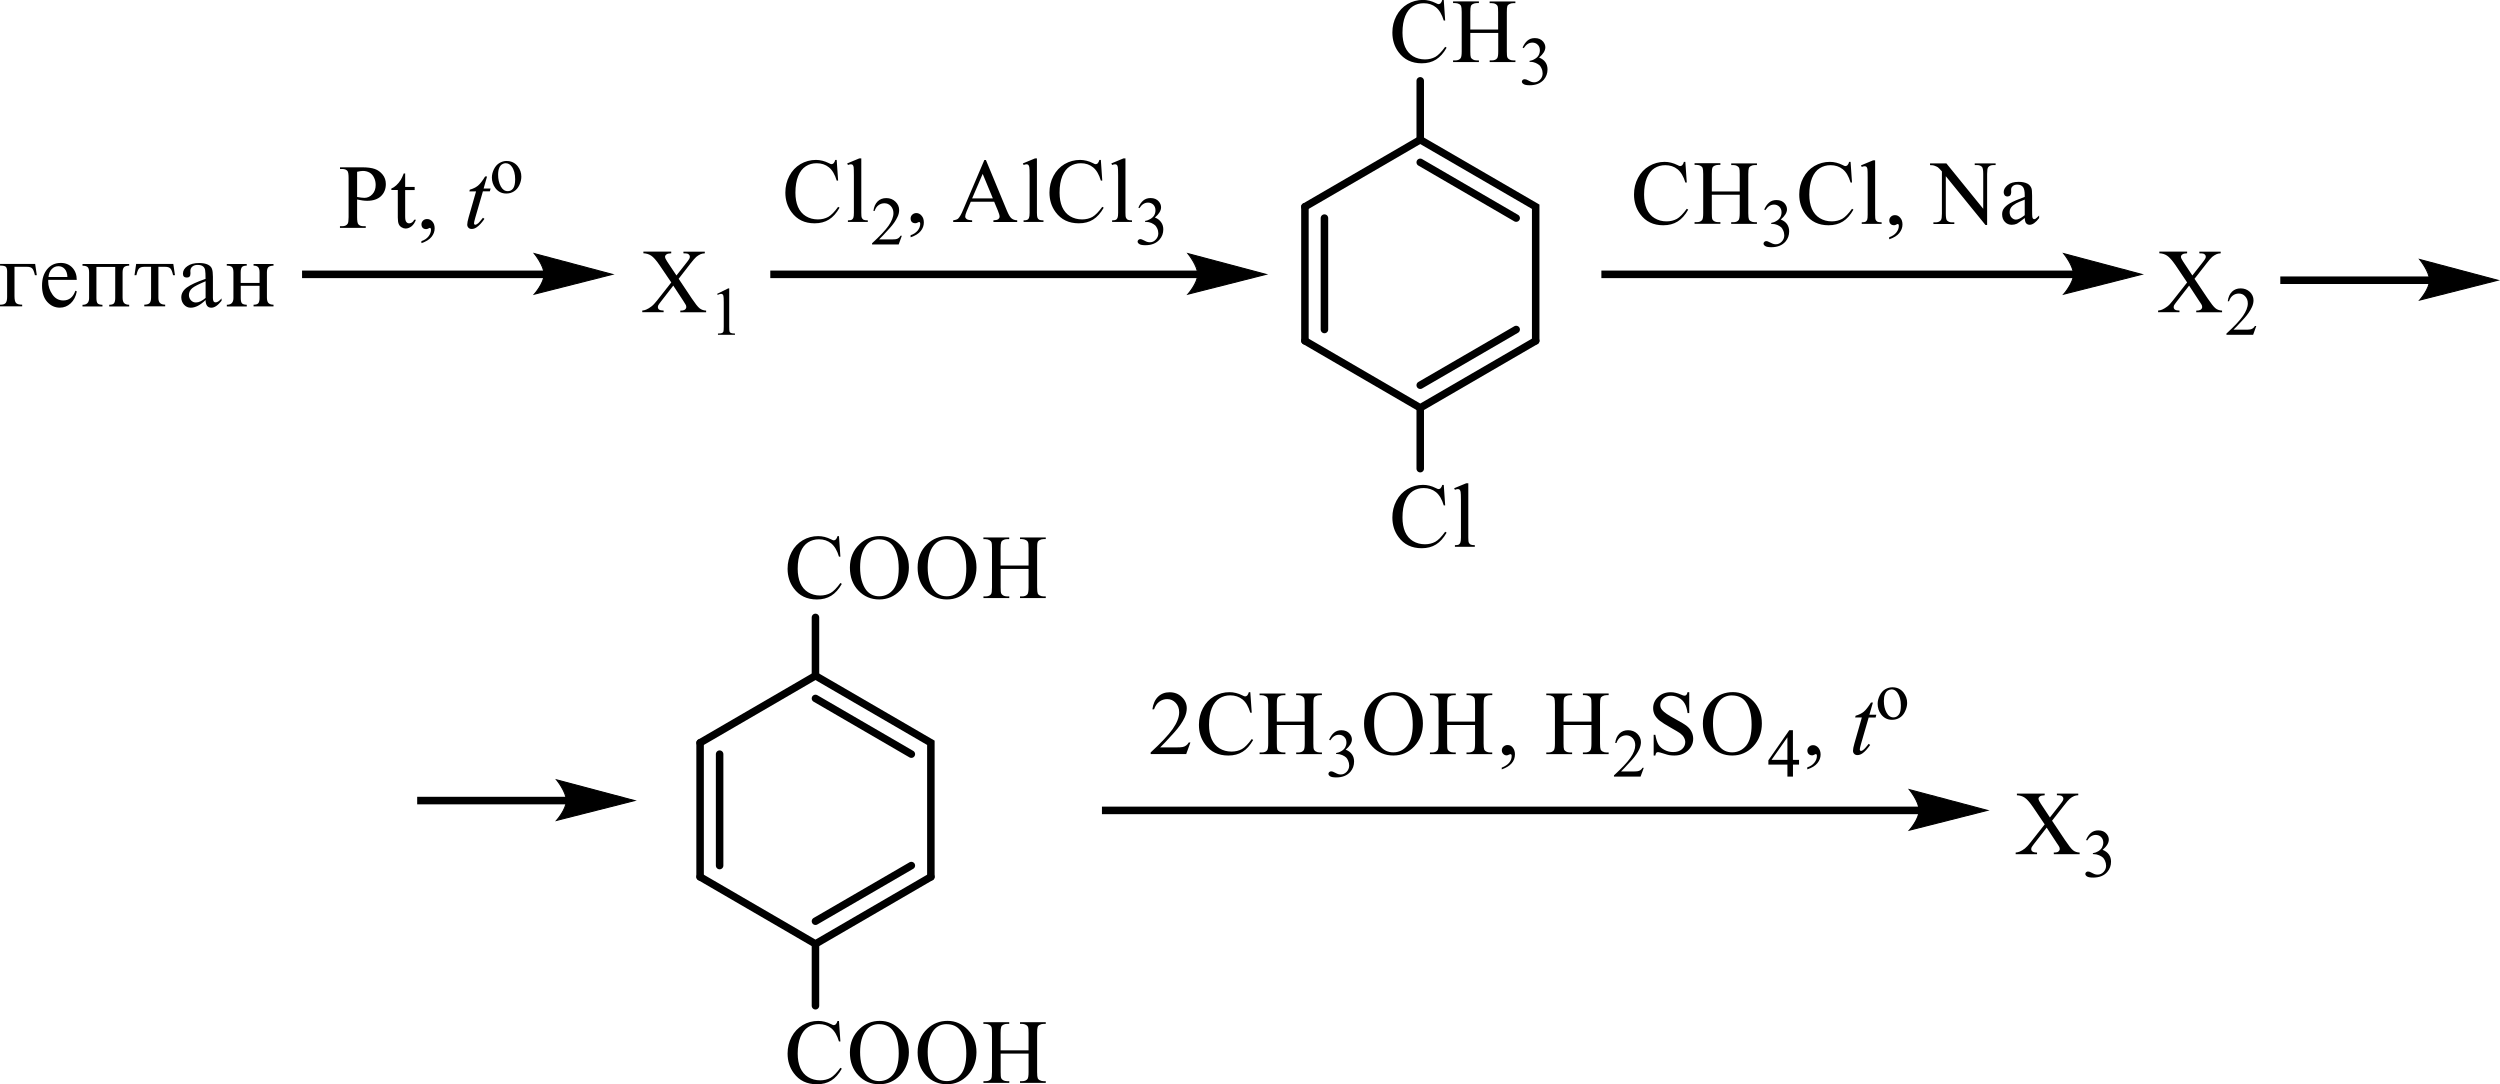 <?xml version="1.0" encoding="UTF-8"?> <svg xmlns="http://www.w3.org/2000/svg" id="_Слой_1" data-name="Слой 1" width="526.39" height="228.29" viewBox="0 0 526.39 228.29"><defs><style> .cls-1 { stroke-width: 1.58px; } .cls-1, .cls-2 { fill: none; stroke: #000; stroke-linecap: round; stroke-miterlimit: 10; } .cls-2 { stroke-width: .23px; } .cls-3 { fill-rule: evenodd; } </style></defs><path class="cls-3" d="M88.73,51.18v-.41c.64-.21,1.14-.55,1.49-.99.35-.45.53-.93.53-1.42,0-.12-.03-.21-.08-.3-.04-.07-.09-.08-.13-.08-.07,0-.22.05-.45.18-.11.05-.23.08-.35.08-.31,0-.55-.08-.73-.26-.18-.18-.27-.43-.27-.76,0-.3.12-.56.35-.79.23-.22.52-.31.85-.31.41,0,.78.17,1.1.53.32.36.48.84.48,1.44,0,.64-.22,1.24-.67,1.8-.45.55-1.15.99-2.12,1.31ZM85.31,36.53v2.83h2v.66h-2v5.59c0,.56.08.93.24,1.12.16.2.36.3.61.3.21,0,.41-.07.6-.2.19-.13.34-.31.45-.56h.36c-.22.61-.53,1.07-.93,1.39-.4.3-.81.46-1.23.46-.29,0-.57-.08-.84-.25-.27-.15-.48-.38-.61-.68-.13-.3-.2-.76-.2-1.39v-5.79h-1.36v-.31c.34-.13.69-.36,1.05-.69.36-.33.68-.73.96-1.17.14-.23.34-.68.6-1.31h.29ZM75.19,41.48c.33.05.62.1.88.13.26.03.47.05.65.05.65,0,1.21-.25,1.68-.76.47-.5.7-1.16.7-1.95,0-.56-.11-1.08-.34-1.54-.22-.48-.54-.83-.95-1.07-.41-.23-.88-.35-1.4-.35-.32,0-.73.07-1.22.18v5.31ZM75.19,42.01v3.72c0,.79.09,1.29.26,1.49.24.28.59.41,1.07.41h.49v.35h-5.43v-.35h.48c.54,0,.92-.17,1.15-.53.12-.18.19-.64.19-1.37v-8.25c0-.79-.08-1.29-.25-1.49-.24-.28-.6-.41-1.08-.41h-.48v-.35h4.65c1.13,0,2.03.12,2.68.35.65.23,1.2.63,1.65,1.19.45.56.67,1.22.67,1.98,0,1.04-.34,1.89-1.02,2.55-.68.64-1.65.98-2.89.98-.31,0-.64-.02-.99-.07-.36-.05-.74-.12-1.14-.2Z"></path><path class="cls-3" d="M102.56,37.13l-.73,2.56h1.47l-.16.6h-1.46l-1.61,5.56c-.17.6-.26.98-.26,1.16,0,.1.02.18.08.23.05.07.11.08.18.08.15,0,.36-.1.62-.31.15-.13.48-.51,1-1.16l.31.23c-.57.84-1.11,1.42-1.63,1.77-.35.25-.7.36-1.06.36-.27,0-.5-.08-.67-.26-.17-.17-.26-.4-.26-.66,0-.33.1-.86.3-1.55l1.56-5.44h-1.41l.09-.36c.69-.2,1.26-.48,1.71-.84.46-.38.96-1.03,1.52-1.95h.41Z"></path><path class="cls-3" d="M106.47,34.36c-.25,0-.5.08-.75.23-.25.15-.45.4-.61.78-.15.36-.23.84-.23,1.42,0,.94.19,1.75.56,2.45.37.68.86,1.01,1.47,1.01.45,0,.83-.18,1.12-.56.29-.38.44-1.03.44-1.93,0-1.14-.24-2.05-.74-2.71-.33-.45-.75-.68-1.27-.68ZM106.68,33.9c.97,0,1.75.38,2.34,1.12.5.63.75,1.36.75,2.18,0,.58-.14,1.16-.41,1.75-.28.6-.66,1.04-1.14,1.34-.48.31-1.02.46-1.62.46-.97,0-1.74-.4-2.31-1.17-.48-.64-.72-1.39-.72-2.2,0-.6.15-1.17.44-1.77.29-.58.68-1.01,1.15-1.29.48-.28.98-.43,1.51-.43Z"></path><rect x="63.6" y="56.97" width="51.17" height="1.59"></rect><polygon class="cls-3" points="128.95 57.77 128.24 57.95 126.38 58.41 123.75 59.09 117.72 60.61 115.09 61.29 113.22 61.75 112.52 61.93 112.61 61.83 112.84 61.54 113.17 61.09 113.54 60.53 113.92 59.88 114.25 59.19 114.48 58.48 114.57 57.77 114.48 57.04 114.25 56.28 113.92 55.55 113.54 54.87 113.17 54.28 112.84 53.81 112.52 53.4 113.22 53.58 115.09 54.08 117.72 54.79 123.75 56.39 126.38 57.09 128.24 57.58 128.95 57.77"></polygon><path class="cls-2" d="M128.95,57.77l-16.43,4.17s2.05-2.35,2.05-4.17-2.05-4.37-2.05-4.37l16.43,4.37Z"></path><path class="cls-3" d="M142.89,58.69l2.72,4.08c.75,1.12,1.31,1.84,1.68,2.13.36.3.83.46,1.39.5v.35h-5.44v-.35c.36,0,.63-.03.81-.12.13-.05.24-.13.32-.25.08-.12.13-.23.13-.36s-.03-.28-.08-.43c-.04-.1-.22-.38-.51-.83l-2.15-3.27-2.65,3.42c-.28.36-.45.61-.51.73-.06.13-.08.25-.08.38,0,.21.08.38.25.51.17.13.49.2.96.21v.35h-4.5v-.35c.32-.03.59-.1.82-.2.39-.17.75-.38,1.1-.66.35-.26.75-.69,1.2-1.26l2.99-3.8-2.5-3.69c-.68-.99-1.26-1.64-1.73-1.95-.47-.31-1.02-.48-1.64-.5v-.35h5.86v.35c-.5.02-.84.1-1.02.25-.18.13-.28.3-.28.48,0,.23.15.56.45,1.01l1.95,2.93,2.25-2.86c.26-.35.42-.58.48-.71.06-.12.09-.25.09-.38s-.04-.25-.11-.35c-.09-.13-.21-.22-.35-.28-.14-.05-.44-.08-.89-.08v-.35h4.5v.35c-.35.02-.65.07-.87.17-.34.15-.65.35-.93.58-.28.25-.68.71-1.19,1.36l-2.51,3.24Z"></path><path class="cls-3" d="M151,61.87l2.31-1.14h.23v8.08c0,.54.02.87.07,1,.04.13.14.23.28.3.14.07.43.11.86.12v.26h-3.58v-.26c.45,0,.74-.05.87-.12.13-.07.22-.16.27-.27.05-.12.08-.46.08-1.03v-5.17c0-.69-.02-1.14-.07-1.34-.03-.15-.09-.25-.18-.33-.09-.07-.19-.1-.31-.1-.17,0-.41.07-.72.22l-.11-.22Z"></path><line class="cls-1" x1="274.76" y1="43.53" x2="274.76" y2="71.76"></line><line class="cls-1" x1="278.87" y1="45.92" x2="278.87" y2="69.38"></line><polyline class="cls-1" points="274.76 71.76 299.04 85.88 323.35 71.76"></polyline><line class="cls-1" x1="299.04" y1="81.11" x2="319.24" y2="69.38"></line><polyline class="cls-1" points="323.35 71.76 323.35 43.53 299.04 29.42"></polyline><line class="cls-1" x1="319.24" y1="45.92" x2="299.04" y2="34.18"></line><line class="cls-1" x1="299.04" y1="29.42" x2="274.76" y2="43.53"></line><rect x="162.19" y="56.97" width="90.21" height="1.59"></rect><polygon class="cls-3" points="266.57 57.77 265.87 57.95 264.01 58.41 261.38 59.09 255.35 60.61 252.72 61.29 250.85 61.75 250.14 61.93 250.24 61.83 250.47 61.54 250.8 61.09 251.18 60.53 251.56 59.88 251.89 59.19 252.12 58.48 252.2 57.77 252.12 57.04 251.89 56.28 251.56 55.55 251.18 54.87 250.8 54.28 250.47 53.81 250.14 53.4 250.85 53.58 252.72 54.08 255.35 54.79 261.38 56.39 264.01 57.09 265.87 57.58 266.57 57.77"></polygon><path class="cls-2" d="M266.57,57.77l-16.43,4.17s2.05-2.35,2.05-4.17-2.05-4.37-2.05-4.37l16.43,4.37Z"></path><path class="cls-3" d="M181.35,33.36v11.44c0,.53.03.89.11,1.06.08.18.2.31.36.41.16.08.46.13.9.13v.33h-4.19v-.33c.39,0,.66-.05.81-.13.13-.08.25-.21.33-.4s.12-.55.12-1.07v-7.84c0-.98-.02-1.57-.05-1.79-.05-.23-.12-.38-.21-.46-.1-.08-.23-.12-.38-.12-.16,0-.36.05-.61.15l-.16-.33,2.55-1.06h.43ZM176.17,33.69l.3,4.33h-.3c-.38-1.29-.94-2.23-1.64-2.79-.72-.58-1.58-.86-2.58-.86-.85,0-1.61.21-2.28.64-.69.43-1.22,1.12-1.61,2.05-.38.94-.58,2.12-.58,3.52,0,1.14.18,2.15.54,2.99.38.84.92,1.5,1.66,1.95.74.45,1.58.68,2.53.68.82,0,1.54-.18,2.19-.53.62-.36,1.31-1.06,2.07-2.12l.3.18c-.64,1.14-1.38,1.97-2.23,2.5-.84.53-1.86.79-3.02.79-2.09,0-3.71-.78-4.86-2.35-.87-1.17-1.3-2.55-1.3-4.12,0-1.27.28-2.45.85-3.52.56-1.06,1.35-1.89,2.33-2.48,1-.58,2.09-.88,3.27-.88.9,0,1.81.23,2.71.68.25.15.44.21.56.21.16,0,.31-.07.43-.18.16-.17.28-.41.35-.71h.33Z"></path><path class="cls-3" d="M189.89,49.63l-.67,1.85h-5.6v-.26c1.66-1.52,2.81-2.75,3.48-3.7.67-.98,1.02-1.85,1.02-2.65,0-.6-.2-1.09-.56-1.49-.38-.4-.81-.58-1.33-.58-.46,0-.89.13-1.25.4-.38.28-.66.69-.82,1.22h-.26c.12-.88.41-1.54.9-2.02.48-.46,1.08-.69,1.81-.69.77,0,1.41.25,1.92.74.53.51.79,1.09.79,1.77,0,.48-.11.98-.35,1.46-.35.76-.9,1.57-1.68,2.41-1.17,1.29-1.89,2.05-2.19,2.32h2.48c.51,0,.85-.02,1.07-.05.2-.03.38-.12.54-.23.16-.12.31-.28.43-.5h.26Z"></path><path class="cls-3" d="M191.73,49.94v-.41c.64-.21,1.13-.55,1.5-.99.35-.45.53-.93.53-1.42,0-.12-.03-.21-.08-.3-.05-.07-.1-.08-.13-.08-.07,0-.23.05-.46.18-.1.05-.23.08-.35.08-.31,0-.56-.08-.74-.26s-.26-.43-.26-.76c0-.3.11-.56.35-.79.23-.21.53-.33.85-.33.41,0,.79.18,1.1.55.33.36.48.84.48,1.44,0,.64-.21,1.24-.66,1.8-.44.55-1.15.99-2.12,1.31Z"></path><path class="cls-3" d="M236.97,33.36v11.44c0,.53.03.89.12,1.06.08.18.2.31.36.41.16.08.46.13.9.13v.33h-4.19v-.33c.39,0,.66-.05.81-.13.13-.08.25-.21.33-.4.08-.18.13-.55.13-1.07v-7.84c0-.98-.03-1.57-.07-1.79-.05-.23-.11-.38-.21-.46-.1-.08-.23-.12-.38-.12s-.36.05-.61.15l-.16-.33,2.55-1.06h.43ZM231.79,33.69l.3,4.33h-.3c-.38-1.29-.94-2.23-1.64-2.79-.72-.58-1.58-.86-2.58-.86-.84,0-1.61.22-2.28.64-.67.43-1.22,1.12-1.61,2.05-.38.94-.58,2.12-.58,3.52,0,1.14.18,2.15.54,2.99.38.84.92,1.5,1.66,1.95.74.45,1.59.68,2.53.68.82,0,1.56-.18,2.19-.53.62-.36,1.31-1.06,2.07-2.12l.3.18c-.64,1.14-1.38,1.97-2.23,2.5-.84.53-1.84.79-3.01.79-2.1,0-3.73-.78-4.88-2.35-.87-1.17-1.3-2.55-1.3-4.12,0-1.27.28-2.45.85-3.52.56-1.06,1.35-1.89,2.33-2.48,1-.58,2.09-.88,3.27-.88.9,0,1.81.23,2.71.68.26.15.44.22.56.22.16,0,.31-.07.44-.18.15-.17.26-.41.35-.71h.31ZM218.33,33.36v11.44c0,.53.05.89.12,1.06.08.18.2.31.36.41.16.08.48.13.9.13v.33h-4.19v-.33c.39,0,.66-.05.81-.13s.26-.21.33-.4c.08-.18.13-.55.13-1.07v-7.84c0-.98-.02-1.57-.07-1.79-.05-.23-.12-.38-.21-.46-.1-.08-.21-.12-.36-.12-.16,0-.38.05-.62.15l-.16-.33,2.56-1.06h.41ZM209.05,41.77l-2.14-5.16-2.22,5.16h4.35ZM209.31,42.47h-4.9l-.87,2.02c-.21.5-.31.86-.31,1.11,0,.2.1.36.28.51.18.15.58.25,1.18.28v.35h-3.99v-.35c.54-.08.89-.21,1.04-.36.31-.3.67-.91,1.05-1.84l4.47-10.5h.33l4.4,10.62c.36.86.67,1.41.97,1.65.3.26.69.4,1.22.43v.35h-5.01v-.35c.51-.02.85-.1,1.04-.25.16-.15.26-.31.26-.53,0-.28-.13-.71-.38-1.31l-.77-1.84Z"></path><path class="cls-3" d="M239.69,43.72c.26-.64.61-1.14,1.02-1.49.41-.35.94-.53,1.54-.53.77,0,1.35.25,1.76.74.31.38.46.78.46,1.21,0,.69-.43,1.41-1.3,2.15.58.23,1.02.56,1.31.99.31.43.46.93.46,1.5,0,.83-.26,1.55-.79,2.15-.69.79-1.68,1.19-2.97,1.19-.64,0-1.07-.08-1.3-.25-.23-.15-.35-.33-.35-.51,0-.13.05-.25.16-.35.1-.12.25-.17.39-.17.12,0,.23.02.36.07.07.02.25.1.54.25.28.15.46.23.58.26.16.05.36.08.56.08.48,0,.89-.18,1.23-.56.36-.36.54-.81.54-1.32,0-.36-.08-.73-.25-1.07-.13-.26-.26-.46-.41-.61-.2-.18-.48-.35-.82-.51-.35-.15-.71-.21-1.07-.21h-.23v-.22c.38-.05.74-.18,1.12-.41.36-.22.64-.48.81-.79.16-.31.25-.64.25-1.03,0-.48-.15-.88-.44-1.17-.31-.3-.67-.45-1.13-.45-.72,0-1.33.4-1.81,1.17l-.23-.12Z"></path><path class="cls-3" d="M462.06,58.69l2.73,4.08c.76,1.12,1.31,1.84,1.68,2.13.36.3.82.46,1.4.5v.35h-5.44v-.35c.36,0,.62-.03.79-.12.13-.05.25-.13.33-.25.08-.12.13-.23.13-.36s-.03-.28-.08-.43c-.05-.1-.21-.38-.53-.83l-2.14-3.27-2.66,3.42c-.28.36-.44.61-.51.73-.05.13-.08.25-.08.38,0,.21.08.38.25.51.18.13.49.2.97.21v.35h-4.5v-.35c.33-.03.59-.1.84-.2.38-.17.74-.38,1.1-.66.35-.26.74-.69,1.18-1.26l2.99-3.8-2.48-3.69c-.69-.99-1.27-1.64-1.74-1.95-.46-.31-1.02-.48-1.63-.5v-.35h5.85v.35c-.49.02-.84.1-1.02.25-.18.13-.28.3-.28.48,0,.23.16.56.46,1.01l1.94,2.93,2.25-2.86c.26-.35.43-.58.48-.71.07-.12.1-.25.1-.38s-.03-.25-.11-.35c-.1-.13-.21-.22-.36-.28-.13-.05-.43-.08-.89-.08v-.35h4.5v.35c-.36.02-.64.07-.87.17-.33.15-.64.35-.92.58-.28.25-.67.71-1.18,1.36l-2.53,3.24Z"></path><path class="cls-3" d="M475.07,68.65l-.66,1.84h-5.62v-.26c1.66-1.51,2.81-2.75,3.48-3.7.67-.98,1.02-1.85,1.02-2.65,0-.6-.18-1.09-.56-1.49-.36-.4-.81-.58-1.33-.58-.46,0-.87.13-1.25.4-.38.28-.64.69-.82,1.22h-.26c.11-.88.41-1.54.9-2.02.48-.46,1.08-.69,1.81-.69.77,0,1.41.25,1.94.74.51.51.77,1.09.77,1.77,0,.48-.12.98-.35,1.46-.35.76-.9,1.57-1.68,2.42-1.17,1.28-1.89,2.05-2.19,2.31h2.48c.51,0,.87-.02,1.07-.06.2-.04.38-.11.54-.23.16-.11.31-.28.43-.49h.26Z"></path><rect x="480.13" y="58.21" width="31.62" height="1.59"></rect><polygon class="cls-3" points="525.93 59.01 525.22 59.19 523.36 59.65 520.74 60.33 517.71 61.09 514.71 61.85 512.08 62.53 510.2 62.99 509.5 63.17 509.6 63.07 509.83 62.78 510.53 61.77 510.91 61.12 511.24 60.43 511.47 59.72 511.47 58.28 511.24 57.52 510.91 56.79 510.15 55.52 509.83 55.05 509.6 54.76 509.5 54.64 510.2 54.82 512.08 55.32 514.71 56.03 517.71 56.82 520.74 57.63 523.36 58.33 525.22 58.82 525.93 59.01"></polygon><path class="cls-2" d="M525.93,59.01l-16.43,4.17s2.05-2.35,2.05-4.17-2.05-4.37-2.05-4.37l16.43,4.37Z"></path><path class="cls-3" d="M50.69,59.57h3.96v-2.22c0-.5-.09-.86-.28-1.09-.19-.21-.51-.33-.98-.33v-.35h4.2v.35c-.52.02-.89.13-1.09.33-.2.21-.3.58-.3,1.09v5.29c0,.55.11.94.32,1.16.21.22.57.35,1.07.36v.35h-4.2v-.35c.49,0,.82-.1,1-.31.17-.21.26-.58.26-1.09v-2.58h-3.96v2.58c0,.55.09.93.26,1.11.17.18.51.28,1.01.3v.35h-4.2v-.35c.93,0,1.39-.48,1.39-1.41v-5.41c0-.6-.12-.99-.35-1.16-.23-.18-.58-.26-1.05-.26v-.35h4.2v.35c-.49,0-.82.1-1,.3-.18.21-.27.58-.27,1.12v2.22ZM43.29,62.73v-3.51c-1.42.6-2.36,1.07-2.82,1.46-.46.4-.69.88-.69,1.44,0,.43.14.79.42,1.11.28.3.62.46,1.04.46.32,0,.66-.08,1-.25.34-.17.69-.4,1.05-.71ZM46.65,62.83v.5c-.77.98-1.48,1.46-2.15,1.46-.79,0-1.19-.53-1.22-1.62-.55.55-1.09.94-1.61,1.22-.52.26-1.02.4-1.51.4-.56,0-1.03-.21-1.41-.63-.38-.43-.58-.94-.58-1.55,0-.79.39-1.49,1.17-2.07s2.1-1.19,3.94-1.82c0-.89-.03-1.5-.09-1.84-.05-.33-.2-.6-.45-.79-.25-.21-.64-.31-1.18-.31-.42,0-.78.12-1.06.35-.28.23-.42.55-.42.94,0,.08,0,.2.02.31,0,.08,0,.17,0,.25,0,.53-.25.81-.75.81-.56,0-.83-.26-.83-.81,0-.63.31-1.16.93-1.59.62-.45,1.44-.66,2.48-.66.77,0,1.37.12,1.82.33.45.22.74.51.87.88.14.36.21.93.21,1.69v4.48c0,.61.19.91.56.91s.79-.28,1.25-.83ZM33.35,56.19v6.53c0,.5.11.84.33,1.07.22.23.59.35,1.1.36v.35h-4.4v-.35c.54,0,.91-.12,1.12-.33.21-.23.31-.63.31-1.21v-6.43h-1.43c-.5,0-.86.12-1.08.33-.22.21-.41.69-.58,1.44h-.4l.35-2.38h7.82l.35,2.38h-.4c-.16-.73-.35-1.21-.57-1.42-.21-.23-.58-.35-1.09-.35h-1.43ZM17.37,55.58h9.83v.35c-.52.02-.89.13-1.09.33-.2.21-.3.58-.3,1.11v5.28c0,.55.11.94.32,1.16.21.22.57.35,1.07.36v.35h-4.2v-.35c.49,0,.82-.1,1-.31.17-.21.26-.58.26-1.09v-6.57h-3.96v6.57c0,.55.09.93.26,1.11.17.18.51.28,1.01.3v.35h-4.2v-.35c.93,0,1.39-.48,1.39-1.41v-5.39c0-.61-.11-1.01-.34-1.17-.23-.18-.58-.26-1.05-.26v-.35ZM14.19,58.34c-.02-.73-.2-1.29-.55-1.69-.35-.4-.8-.6-1.34-.6s-1.02.2-1.41.61c-.39.41-.62.98-.68,1.67h3.98ZM16.17,61.37c-.21,1.06-.64,1.9-1.29,2.5-.66.61-1.42.91-2.28.91-1.03,0-1.91-.4-2.65-1.21-.73-.81-1.1-1.93-1.1-3.41s.36-2.58,1.07-3.46c.72-.89,1.68-1.34,2.88-1.34,1.02,0,1.83.35,2.44,1.01.61.66.92,1.52.92,2.56h-6.01c0,.15,0,.28,0,.36,0,.96.29,1.85.87,2.7.58.86,1.35,1.27,2.3,1.27,1.23,0,2.08-.68,2.55-2.05l.3.15ZM0,64.51v-.35c.61,0,1.01-.12,1.21-.38.19-.25.29-.66.29-1.26v-5.37c0-.43-.08-.73-.23-.93-.16-.2-.58-.3-1.26-.3v-.35h7.39l.35,2.38h-.4c-.16-.73-.35-1.19-.56-1.42-.21-.23-.58-.35-1.09-.35h-2.65v6.15c0,.76.11,1.24.33,1.47.22.23.65.35,1.29.35v.35H0Z"></path><path class="cls-3" d="M309.56,6.22h5.88v-3.65c0-.66-.03-1.09-.11-1.29-.07-.17-.2-.3-.39-.41-.26-.15-.56-.21-.85-.21h-.44v-.35h5.42v.35h-.44c-.31,0-.59.07-.85.21-.2.1-.35.25-.41.45-.07.21-.1.63-.1,1.26v8.24c0,.64.03,1.06.12,1.27.07.15.18.3.38.4.28.17.56.23.87.23h.44v.35h-5.42v-.35h.44c.53,0,.9-.15,1.13-.46.16-.2.23-.68.23-1.44v-3.89h-5.88v3.89c0,.64.03,1.06.11,1.27.07.15.2.3.39.4.26.17.56.23.85.23h.46v.35h-5.44v-.35h.46c.51,0,.9-.15,1.13-.46.15-.2.23-.68.23-1.44V2.56c0-.66-.05-1.09-.13-1.29-.07-.17-.18-.3-.38-.41-.28-.15-.56-.21-.85-.21h-.46v-.35h5.44v.35h-.46c-.3,0-.59.07-.85.21-.2.1-.33.25-.39.45-.08.21-.11.63-.11,1.26v3.65ZM303.99,0l.3,4.33h-.3c-.38-1.29-.94-2.23-1.64-2.79-.72-.58-1.58-.86-2.58-.86-.84,0-1.61.21-2.28.64-.67.43-1.22,1.11-1.61,2.05-.38.94-.58,2.12-.58,3.52,0,1.14.18,2.15.54,2.99.38.84.92,1.49,1.66,1.95.74.45,1.59.68,2.53.68.82,0,1.54-.18,2.19-.53.62-.36,1.31-1.06,2.07-2.12l.3.18c-.64,1.14-1.38,1.97-2.23,2.5-.84.53-1.86.79-3.01.79-2.1,0-3.73-.79-4.88-2.35-.87-1.17-1.3-2.55-1.3-4.13,0-1.27.28-2.43.85-3.51.56-1.06,1.35-1.89,2.33-2.48,1-.58,2.09-.88,3.27-.88.9,0,1.81.23,2.71.68.26.13.44.21.56.21.16,0,.31-.07.43-.18.16-.17.28-.41.36-.71h.31Z"></path><path class="cls-3" d="M320.58,10.04c.28-.64.62-1.14,1.04-1.49.41-.35.92-.53,1.54-.53.76,0,1.35.25,1.76.74.3.38.46.78.46,1.19,0,.71-.44,1.42-1.31,2.17.59.23,1.04.56,1.33.99.3.43.44.93.44,1.5,0,.83-.26,1.54-.77,2.15-.69.79-1.68,1.19-2.97,1.19-.64,0-1.07-.08-1.3-.25-.25-.15-.36-.33-.36-.51,0-.13.07-.25.16-.36.11-.1.25-.15.41-.15.11,0,.23.02.35.05.08.03.26.12.54.26.28.15.48.23.59.26.16.05.35.08.54.08.48,0,.9-.2,1.25-.56.36-.36.53-.81.53-1.32,0-.36-.08-.73-.25-1.08-.12-.26-.25-.46-.39-.61-.2-.18-.48-.35-.82-.51-.36-.15-.71-.23-1.08-.23h-.21v-.2c.36-.05.74-.18,1.1-.41.38-.21.64-.48.82-.79.16-.31.25-.64.25-1.03,0-.48-.15-.88-.46-1.17-.3-.3-.67-.45-1.12-.45-.72,0-1.33.4-1.82,1.17l-.23-.12Z"></path><line class="cls-1" x1="299.04" y1="29.42" x2="299.04" y2="17.02"></line><path class="cls-3" d="M309.16,101.75v11.43c0,.54.03.9.11,1.07.08.18.2.31.36.4.16.09.46.14.9.14v.34h-4.19v-.34c.39,0,.66-.04.81-.12.13-.08.25-.22.33-.41.08-.19.13-.55.13-1.08v-7.83c0-.97-.03-1.57-.07-1.79-.05-.22-.12-.38-.21-.46-.1-.08-.23-.12-.38-.12-.16,0-.36.05-.61.15l-.16-.33,2.55-1.05h.43ZM303.99,102.08l.3,4.34h-.3c-.38-1.3-.94-2.23-1.64-2.8-.72-.57-1.58-.86-2.58-.86-.84,0-1.61.21-2.28.64-.67.43-1.22,1.11-1.61,2.06-.38.94-.58,2.11-.58,3.51,0,1.15.18,2.15.54,3,.38.85.92,1.5,1.66,1.95.74.45,1.59.68,2.53.68.82,0,1.54-.18,2.19-.53.62-.35,1.31-1.06,2.07-2.11l.3.19c-.64,1.13-1.38,1.97-2.23,2.49-.84.53-1.86.79-3.01.79-2.1,0-3.73-.78-4.88-2.35-.87-1.17-1.3-2.54-1.3-4.12,0-1.27.28-2.44.85-3.51.56-1.07,1.35-1.89,2.33-2.48,1-.59,2.09-.88,3.27-.88.9,0,1.81.22,2.71.68.26.14.44.21.56.21.16,0,.31-.06.43-.18.16-.17.28-.4.36-.7h.31Z"></path><line class="cls-1" x1="299.04" y1="85.88" x2="299.04" y2="98.68"></line><rect x="337.18" y="56.97" width="99.61" height="1.59"></rect><polygon class="cls-3" points="450.97 57.77 450.26 57.95 448.4 58.41 445.78 59.09 439.75 60.61 437.1 61.29 435.24 61.75 434.54 61.93 434.64 61.83 434.87 61.54 435.19 61.09 435.95 59.88 436.28 59.19 436.51 58.48 436.59 57.77 436.51 57.04 435.95 55.55 435.19 54.28 434.87 53.81 434.54 53.4 435.24 53.58 437.1 54.08 439.75 54.79 445.78 56.39 448.4 57.09 450.26 57.58 450.97 57.77"></polygon><path class="cls-2" d="M450.97,57.77l-16.43,4.17s2.05-2.35,2.05-4.17-2.05-4.37-2.05-4.37l16.43,4.37Z"></path><path class="cls-3" d="M360.43,40.32h5.88v-3.65c0-.64-.03-1.07-.11-1.29-.07-.15-.2-.3-.39-.4-.26-.17-.56-.23-.85-.23h-.44v-.35h5.42v.35h-.46c-.3,0-.58.07-.84.21-.2.1-.35.25-.41.46-.07.2-.12.61-.12,1.24v8.24c0,.64.05,1.07.13,1.27.07.17.18.3.38.41.28.15.56.21.85.21h.46v.35h-5.42v-.35h.44c.53,0,.9-.15,1.13-.46.15-.2.23-.68.23-1.44v-3.89h-5.88v3.89c0,.64.03,1.07.11,1.27.07.17.2.3.39.41.26.15.56.21.85.21h.46v.35h-5.44v-.35h.46c.51,0,.9-.15,1.13-.46.15-.2.23-.68.23-1.44v-8.24c0-.64-.05-1.07-.13-1.29-.07-.15-.18-.3-.38-.4-.28-.17-.56-.23-.85-.23h-.46v-.35h5.44v.35h-.46c-.3,0-.59.07-.85.21-.2.1-.33.25-.39.46-.08.2-.11.61-.11,1.24v3.65ZM354.86,34.1l.3,4.33h-.3c-.38-1.29-.94-2.23-1.64-2.79-.72-.58-1.58-.86-2.58-.86-.85,0-1.61.21-2.28.64-.69.43-1.22,1.12-1.61,2.05-.38.94-.58,2.12-.58,3.52,0,1.14.18,2.15.54,2.99.38.84.92,1.5,1.66,1.95.74.45,1.58.68,2.53.68.82,0,1.54-.18,2.19-.53.62-.36,1.31-1.06,2.07-2.12l.3.18c-.64,1.14-1.38,1.97-2.23,2.5-.84.53-1.86.79-3.02.79-2.09,0-3.71-.78-4.86-2.35-.87-1.17-1.3-2.55-1.3-4.12,0-1.27.28-2.45.85-3.52.56-1.06,1.35-1.89,2.33-2.48,1-.58,2.09-.88,3.27-.88.9,0,1.81.23,2.71.68.25.15.44.21.56.21.16,0,.31-.07.43-.18.16-.17.28-.41.35-.71h.33Z"></path><path class="cls-3" d="M371.46,44.14c.28-.64.62-1.14,1.04-1.49.41-.35.92-.53,1.54-.53.76,0,1.35.25,1.76.74.3.38.46.78.46,1.21,0,.69-.44,1.41-1.31,2.15.59.23,1.04.56,1.33.99s.44.93.44,1.5c0,.83-.26,1.55-.77,2.15-.69.79-1.68,1.19-2.97,1.19-.64,0-1.07-.08-1.31-.25-.23-.15-.35-.33-.35-.51,0-.13.07-.25.16-.35.11-.12.25-.17.41-.17.12,0,.23.02.35.07.08.02.26.1.54.25.28.15.48.23.59.26.16.05.35.08.54.08.48,0,.89-.18,1.25-.56.35-.36.53-.81.53-1.32,0-.36-.08-.73-.25-1.07-.12-.26-.25-.46-.39-.61-.2-.18-.48-.35-.82-.51-.36-.15-.72-.21-1.08-.21h-.21v-.22c.36-.05.74-.18,1.1-.41.38-.21.64-.48.82-.79.16-.31.25-.64.25-1.03,0-.48-.15-.88-.46-1.17-.3-.3-.67-.45-1.12-.45-.72,0-1.33.4-1.82,1.17l-.23-.12Z"></path><path class="cls-3" d="M397.78,50.36v-.41c.64-.21,1.15-.55,1.5-.99s.53-.93.53-1.42c0-.12-.03-.21-.08-.3-.05-.07-.08-.08-.13-.08-.07,0-.21.05-.44.18-.11.05-.23.08-.36.08-.3,0-.54-.08-.72-.26-.18-.18-.28-.43-.28-.76,0-.3.11-.56.36-.79.23-.21.51-.31.85-.31.41,0,.77.17,1.08.53.33.36.49.84.49,1.44,0,.64-.23,1.24-.67,1.8-.44.55-1.15.99-2.12,1.31ZM394.82,33.77v11.44c0,.53.03.89.11,1.06.08.18.2.31.36.41.16.08.46.13.9.13v.33h-4.19v-.33c.39,0,.66-.05.81-.13.13-.08.25-.21.33-.4.08-.18.11-.55.11-1.07v-7.84c0-.98-.02-1.57-.05-1.79-.05-.23-.12-.38-.21-.46-.1-.08-.23-.12-.38-.12-.16,0-.36.05-.61.15l-.16-.33,2.55-1.06h.43ZM389.65,34.1l.3,4.33h-.3c-.38-1.29-.94-2.23-1.64-2.79-.72-.58-1.58-.86-2.58-.86-.85,0-1.61.21-2.28.64-.69.43-1.22,1.12-1.61,2.05-.38.94-.58,2.12-.58,3.52,0,1.14.18,2.15.54,2.99.38.84.92,1.5,1.66,1.95s1.58.68,2.53.68c.82,0,1.54-.18,2.19-.53.62-.36,1.31-1.06,2.07-2.12l.3.18c-.64,1.14-1.38,1.97-2.23,2.5-.84.53-1.86.79-3.02.79-2.09,0-3.71-.78-4.86-2.35-.87-1.17-1.3-2.55-1.3-4.12,0-1.27.28-2.45.85-3.52.56-1.06,1.35-1.89,2.33-2.48,1-.58,2.09-.88,3.27-.88.9,0,1.81.23,2.71.68.25.15.44.21.56.21.16,0,.31-.07.43-.18.16-.17.28-.41.35-.71h.33Z"></path><path class="cls-3" d="M426.32,45.3v-3.27c-.94.36-1.54.64-1.82.79-.49.28-.84.56-1.05.86-.21.31-.31.63-.31.99,0,.45.13.83.39,1.12.28.3.58.45.94.45.46,0,1.08-.31,1.86-.94ZM426.32,45.91c-.87.69-1.43,1.07-1.64,1.19-.35.15-.71.23-1.08.23-.59,0-1.07-.2-1.46-.61-.38-.41-.58-.94-.58-1.6,0-.43.1-.79.28-1.09.26-.43.71-.83,1.33-1.21.64-.38,1.69-.83,3.15-1.37v-.35c0-.84-.13-1.44-.39-1.75-.28-.33-.67-.48-1.18-.48-.39,0-.71.1-.94.31-.25.22-.36.46-.36.73l.02.55c0,.3-.07.51-.21.68-.15.15-.35.23-.58.23s-.43-.08-.58-.25c-.13-.17-.21-.38-.21-.66,0-.55.28-1.04.82-1.49.56-.46,1.31-.68,2.32-.68.76,0,1.38.13,1.86.38.38.2.64.5.82.91.12.28.16.83.16,1.65v2.93c0,.83.02,1.32.05,1.52.03.18.08.3.15.36.08.07.16.1.26.1s.18-.02.25-.07c.13-.08.39-.31.77-.69v.53c-.71.94-1.38,1.42-2,1.42-.31,0-.56-.12-.74-.33-.18-.21-.26-.58-.28-1.09ZM406.39,34.4h3.43l7.76,9.56v-7.34c0-.79-.08-1.27-.26-1.47-.23-.26-.59-.4-1.1-.4h-.43v-.35h4.4v.35h-.44c-.54,0-.92.17-1.15.5-.13.2-.2.64-.2,1.37v10.75h-.35l-8.35-10.27v7.86c0,.78.08,1.27.25,1.46.25.26.61.4,1.1.4h.44v.35h-4.4v-.35h.43c.54,0,.94-.17,1.15-.48.15-.2.21-.66.21-1.37v-8.88c-.38-.43-.66-.71-.84-.86-.2-.13-.48-.26-.84-.38-.18-.05-.46-.08-.82-.08v-.35Z"></path><rect x="87.84" y="167.77" width="31.62" height="1.59"></rect><polygon class="cls-3" points="133.63 168.57 132.93 168.75 131.07 169.22 128.44 169.89 125.42 170.65 122.4 171.42 119.77 172.08 117.91 172.56 117.2 172.74 117.29 172.63 117.53 172.34 117.85 171.9 118.23 171.34 118.61 170.69 118.94 169.99 119.17 169.27 119.17 167.83 118.94 167.08 118.61 166.35 117.85 165.08 117.53 164.61 117.29 164.31 117.91 164.39 119.77 164.88 122.4 165.58 125.42 166.38 128.44 167.18 131.07 167.88 132.93 168.38 133.63 168.57"></polygon><path class="cls-2" d="M133.63,168.57l-16.43,4.17s2.05-2.34,2.05-4.17-2.05-4.37-2.05-4.37l16.43,4.37Z"></path><line class="cls-1" x1="147.41" y1="156.4" x2="147.41" y2="184.63"></line><line class="cls-1" x1="151.52" y1="158.79" x2="151.52" y2="182.25"></line><polyline class="cls-1" points="147.41 184.63 171.7 198.75 196 184.63"></polyline><line class="cls-1" x1="171.7" y1="193.97" x2="191.89" y2="182.25"></line><polyline class="cls-1" points="196 184.63 196 156.4 171.7 142.28"></polyline><line class="cls-1" x1="191.89" y1="158.79" x2="171.7" y2="147.06"></line><line class="cls-1" x1="171.7" y1="142.28" x2="147.41" y2="156.4"></line><path class="cls-3" d="M210.69,119.08h5.88v-3.65c0-.65-.03-1.08-.12-1.29-.07-.16-.2-.29-.39-.4-.28-.15-.56-.23-.85-.23h-.44v-.35h5.42v.35h-.46c-.3,0-.58.07-.84.22-.21.1-.35.25-.41.46-.08.2-.11.62-.11,1.25v8.23c0,.65.05,1.07.13,1.28.05.16.18.29.38.41.28.15.56.22.85.22h.46v.35h-5.42v-.35h.44c.51,0,.89-.15,1.13-.46.15-.2.23-.68.23-1.45v-3.88h-5.88v3.88c0,.65.03,1.07.12,1.28.07.16.2.29.39.41.26.15.56.22.85.22h.46v.35h-5.44v-.35h.44c.53,0,.9-.15,1.15-.46.15-.2.21-.68.21-1.45v-8.23c0-.65-.03-1.08-.12-1.29-.07-.16-.2-.29-.38-.4-.28-.15-.56-.23-.87-.23h-.44v-.35h5.44v.35h-.46c-.3,0-.59.07-.85.22-.2.1-.33.25-.39.46-.08.2-.12.62-.12,1.25v3.65ZM199.34,113.56c-1.13,0-2.04.42-2.73,1.27-.85,1.05-1.28,2.6-1.28,4.63s.44,3.68,1.33,4.81c.67.85,1.58,1.28,2.69,1.28,1.18,0,2.17-.47,2.94-1.4.77-.93,1.17-2.41,1.17-4.42,0-2.18-.43-3.81-1.28-4.88-.69-.85-1.63-1.28-2.84-1.28ZM199.52,112.87c1.64,0,3.07.63,4.27,1.89,1.22,1.26,1.81,2.83,1.81,4.71s-.61,3.55-1.82,4.83c-1.22,1.28-2.68,1.92-4.4,1.92s-3.22-.62-4.4-1.87c-1.18-1.25-1.77-2.86-1.77-4.85s.67-3.68,2.05-4.96c1.18-1.11,2.61-1.67,4.27-1.67ZM185.11,113.56c-1.13,0-2.05.42-2.73,1.27-.85,1.05-1.28,2.6-1.28,4.63s.44,3.68,1.31,4.81c.69.85,1.58,1.28,2.69,1.28,1.2,0,2.19-.47,2.96-1.4.77-.93,1.17-2.41,1.17-4.42,0-2.18-.43-3.81-1.28-4.88-.69-.85-1.64-1.28-2.84-1.28ZM185.27,112.87c1.66,0,3.07.63,4.29,1.89,1.2,1.26,1.81,2.83,1.81,4.71s-.61,3.55-1.82,4.83c-1.22,1.28-2.69,1.92-4.42,1.92s-3.2-.62-4.39-1.87c-1.2-1.25-1.79-2.86-1.79-4.85s.69-3.68,2.07-4.96c1.18-1.11,2.61-1.67,4.26-1.67ZM176.65,112.87l.3,4.34h-.3c-.38-1.3-.94-2.23-1.64-2.8-.72-.57-1.58-.86-2.58-.86-.84,0-1.61.22-2.28.64-.67.43-1.22,1.11-1.61,2.06-.38.94-.58,2.11-.58,3.51,0,1.15.18,2.15.54,3,.38.85.92,1.5,1.66,1.95.74.45,1.59.68,2.53.68.82,0,1.54-.18,2.19-.53.62-.35,1.31-1.06,2.07-2.11l.3.19c-.64,1.13-1.38,1.96-2.23,2.49-.84.53-1.86.79-3.01.79-2.1,0-3.73-.78-4.88-2.35-.87-1.17-1.3-2.54-1.3-4.12,0-1.27.28-2.44.85-3.51.56-1.07,1.35-1.89,2.33-2.48,1-.59,2.09-.88,3.27-.88.9,0,1.81.23,2.71.68.26.14.44.21.56.21.16,0,.31-.06.43-.18.16-.17.28-.41.36-.71h.31Z"></path><line class="cls-1" x1="171.7" y1="142.28" x2="171.7" y2="130"></line><path class="cls-3" d="M210.69,221.16h5.88v-3.65c0-.65-.03-1.08-.12-1.29-.07-.16-.2-.29-.39-.41-.28-.15-.56-.23-.85-.23h-.44v-.35h5.42v.35h-.46c-.3,0-.58.07-.84.22-.21.1-.35.25-.41.46-.08.21-.11.62-.11,1.25v8.23c0,.64.05,1.07.13,1.28.05.16.18.29.38.41.28.15.56.22.85.22h.46v.35h-5.42v-.35h.44c.51,0,.89-.15,1.13-.46.15-.2.23-.68.23-1.45v-3.89h-5.88v3.89c0,.64.03,1.07.12,1.28.07.16.2.29.39.41.26.15.56.22.85.22h.46v.35h-5.44v-.35h.44c.53,0,.9-.15,1.15-.46.15-.2.21-.68.21-1.45v-8.23c0-.65-.03-1.08-.12-1.29-.07-.16-.2-.29-.38-.41-.28-.15-.56-.23-.87-.23h-.44v-.35h5.44v.35h-.46c-.3,0-.59.07-.85.22-.2.1-.33.25-.39.46-.08.21-.12.62-.12,1.25v3.65ZM199.34,215.64c-1.13,0-2.04.42-2.73,1.27-.85,1.05-1.28,2.6-1.28,4.63s.44,3.68,1.33,4.81c.67.85,1.58,1.28,2.69,1.28,1.18,0,2.17-.47,2.94-1.4s1.17-2.41,1.17-4.42c0-2.18-.43-3.81-1.28-4.88-.69-.85-1.63-1.28-2.84-1.28ZM199.52,214.95c1.64,0,3.07.63,4.27,1.89,1.22,1.26,1.81,2.83,1.81,4.71s-.61,3.55-1.82,4.83c-1.22,1.28-2.68,1.92-4.4,1.92s-3.22-.62-4.4-1.87c-1.18-1.25-1.77-2.86-1.77-4.85s.67-3.68,2.05-4.96c1.18-1.11,2.61-1.67,4.27-1.67ZM185.11,215.64c-1.13,0-2.05.42-2.73,1.27-.85,1.05-1.28,2.6-1.28,4.63s.44,3.68,1.31,4.81c.69.85,1.58,1.28,2.69,1.28,1.2,0,2.19-.47,2.96-1.4s1.17-2.41,1.17-4.42c0-2.18-.43-3.81-1.28-4.88-.69-.85-1.64-1.28-2.84-1.28ZM185.27,214.95c1.66,0,3.07.63,4.29,1.89,1.2,1.26,1.81,2.83,1.81,4.71s-.61,3.55-1.82,4.83c-1.22,1.28-2.69,1.92-4.42,1.92s-3.2-.62-4.39-1.87c-1.2-1.25-1.79-2.86-1.79-4.85s.69-3.68,2.07-4.96c1.18-1.11,2.61-1.67,4.26-1.67ZM176.65,214.95l.3,4.34h-.3c-.38-1.3-.94-2.23-1.64-2.8-.72-.57-1.58-.86-2.58-.86-.84,0-1.61.21-2.28.64-.67.43-1.22,1.11-1.61,2.06-.38.94-.58,2.11-.58,3.51,0,1.15.18,2.15.54,3,.38.85.92,1.5,1.66,1.95.74.45,1.59.68,2.53.68.82,0,1.54-.18,2.19-.53.62-.35,1.31-1.06,2.07-2.11l.3.19c-.64,1.13-1.38,1.97-2.23,2.49-.84.53-1.86.79-3.01.79-2.1,0-3.73-.78-4.88-2.35-.87-1.17-1.3-2.54-1.3-4.12,0-1.27.28-2.44.85-3.51.56-1.07,1.35-1.89,2.33-2.48,1-.59,2.09-.88,3.27-.88.9,0,1.81.22,2.71.68.26.14.44.21.56.21.16,0,.31-.06.43-.18.16-.17.28-.4.36-.7h.31Z"></path><line class="cls-1" x1="171.7" y1="198.75" x2="171.7" y2="211.77"></line><rect x="232.02" y="169.84" width="172.25" height="1.59"></rect><polygon class="cls-3" points="418.47 170.63 417.76 170.81 415.89 171.29 413.26 171.95 410.25 172.72 407.23 173.48 404.6 174.15 402.74 174.62 402.04 174.8 402.68 173.97 403.43 172.75 403.76 172.06 403.99 171.34 404.09 170.63 403.76 169.15 403.43 168.41 403.05 167.73 402.68 167.15 402.35 166.68 402.04 166.27 402.74 166.45 404.6 166.95 407.23 167.65 413.26 169.25 415.89 169.95 417.76 170.45 418.47 170.63"></polygon><path class="cls-2" d="M418.47,170.63l-16.43,4.17s2.05-2.34,2.05-4.17-2.05-4.37-2.05-4.37l16.43,4.37Z"></path><path class="cls-3" d="M268.83,151.94h5.88v-3.65c0-.65-.03-1.08-.12-1.29-.07-.16-.2-.29-.39-.4-.26-.15-.54-.23-.85-.23h-.44v-.35h5.42v.35h-.44c-.31,0-.59.07-.85.22-.2.1-.35.25-.41.46-.07.2-.1.62-.1,1.25v8.23c0,.65.03,1.07.12,1.28.07.16.2.29.38.41.28.15.56.22.87.22h.44v.35h-5.42v-.35h.44c.53,0,.9-.15,1.13-.46.16-.2.23-.68.23-1.45v-3.88h-5.88v3.88c0,.65.03,1.07.11,1.28.07.16.2.29.39.41.28.15.56.22.85.22h.46v.35h-5.44v-.35h.46c.53,0,.9-.15,1.13-.46.15-.2.23-.68.23-1.45v-8.23c0-.65-.05-1.08-.13-1.29-.05-.16-.18-.29-.38-.4-.28-.15-.56-.23-.85-.23h-.46v-.35h5.44v.35h-.46c-.3,0-.58.07-.85.22-.18.1-.33.25-.39.46-.08.2-.11.62-.11,1.25v3.65ZM263.26,145.73l.3,4.34h-.3c-.38-1.3-.94-2.23-1.64-2.8-.72-.57-1.58-.86-2.58-.86-.84,0-1.61.21-2.28.64-.67.43-1.22,1.11-1.61,2.06-.38.94-.58,2.11-.58,3.51,0,1.15.18,2.15.54,3,.38.85.92,1.5,1.66,1.95s1.59.68,2.53.68c.82,0,1.56-.18,2.19-.53.62-.35,1.31-1.06,2.07-2.11l.3.19c-.64,1.13-1.38,1.97-2.23,2.49-.84.53-1.84.79-3.01.79-2.1,0-3.73-.78-4.88-2.35-.87-1.17-1.3-2.54-1.3-4.12,0-1.27.28-2.44.85-3.51.56-1.07,1.35-1.89,2.33-2.48,1-.59,2.09-.88,3.27-.88.9,0,1.81.23,2.71.68.26.14.44.21.56.21.16,0,.31-.06.44-.18.15-.17.26-.4.35-.71h.31ZM250.65,156.32l-.89,2.46h-7.48v-.35c2.2-2.02,3.75-3.67,4.65-4.95.89-1.28,1.35-2.45,1.35-3.51,0-.81-.25-1.47-.74-1.99s-1.08-.78-1.77-.78c-.62,0-1.18.18-1.68.55s-.85.9-1.1,1.61h-.35c.16-1.16.56-2.05,1.2-2.67.64-.62,1.46-.93,2.42-.93,1.04,0,1.89.33,2.58,1,.69.66,1.04,1.45,1.04,2.35,0,.64-.15,1.29-.44,1.94-.46,1.02-1.22,2.09-2.25,3.23-1.54,1.7-2.51,2.73-2.91,3.09h3.32c.66,0,1.13-.02,1.41-.08.26-.05.51-.15.72-.31.23-.15.41-.37.58-.65h.35Z"></path><path class="cls-3" d="M279.85,155.77c.28-.64.62-1.14,1.04-1.49.41-.35.92-.53,1.54-.53.76,0,1.35.25,1.76.75.3.37.46.77.46,1.19,0,.7-.44,1.42-1.31,2.16.59.23,1.04.56,1.33.99.3.43.44.93.44,1.51,0,.83-.26,1.54-.77,2.15-.69.79-1.68,1.19-2.97,1.19-.64,0-1.07-.08-1.31-.24-.23-.16-.35-.33-.35-.52,0-.14.07-.26.16-.36.11-.1.25-.16.41-.16.11,0,.23.02.35.06.08.02.26.11.54.26.28.15.48.23.59.26.16.05.35.08.54.08.48,0,.89-.19,1.25-.56.35-.37.53-.81.53-1.32,0-.37-.08-.73-.25-1.09-.12-.26-.25-.46-.39-.6-.2-.19-.48-.36-.82-.51-.36-.15-.72-.23-1.08-.23h-.21v-.21c.36-.05.74-.18,1.1-.4.38-.22.64-.49.82-.8.16-.31.25-.65.25-1.02,0-.48-.15-.88-.46-1.17-.3-.3-.67-.45-1.12-.45-.72,0-1.33.39-1.82,1.17l-.23-.11Z"></path><path class="cls-3" d="M304.7,151.94h5.88v-3.65c0-.65-.03-1.08-.11-1.29-.07-.16-.2-.29-.39-.4-.26-.15-.56-.23-.85-.23h-.44v-.35h5.42v.35h-.46c-.3,0-.58.07-.84.22-.2.1-.35.25-.41.46-.07.2-.12.62-.12,1.25v8.23c0,.65.05,1.07.13,1.28.07.16.18.29.38.41.28.15.56.22.85.22h.46v.35h-5.42v-.35h.44c.53,0,.9-.15,1.13-.46.15-.2.23-.68.23-1.45v-3.88h-5.88v3.88c0,.65.03,1.07.12,1.28.07.16.2.29.39.41.26.15.56.22.85.22h.46v.35h-5.44v-.35h.46c.51,0,.9-.15,1.13-.46.15-.2.23-.68.23-1.45v-8.23c0-.65-.05-1.08-.13-1.29-.07-.16-.18-.29-.38-.4-.28-.15-.56-.23-.85-.23h-.46v-.35h5.44v.35h-.46c-.3,0-.59.07-.85.22-.2.1-.33.25-.39.46-.08.2-.12.62-.12,1.25v3.65ZM293.34,146.42c-1.13,0-2.04.42-2.73,1.27-.85,1.05-1.28,2.6-1.28,4.63s.44,3.68,1.33,4.81c.67.85,1.58,1.28,2.69,1.28,1.18,0,2.17-.47,2.94-1.4.77-.94,1.17-2.41,1.17-4.42,0-2.18-.43-3.81-1.28-4.88-.69-.85-1.63-1.28-2.84-1.28ZM293.52,145.73c1.64,0,3.07.63,4.27,1.89,1.22,1.26,1.81,2.83,1.81,4.71s-.61,3.55-1.82,4.83c-1.22,1.28-2.68,1.92-4.4,1.92s-3.22-.62-4.4-1.87-1.77-2.86-1.77-4.85.69-3.68,2.05-4.96c1.18-1.11,2.61-1.67,4.27-1.67Z"></path><path class="cls-3" d="M316.2,161.63c1.4-.55,2.09-1.37,2.09-2.46,0-.13-.02-.23-.07-.29-.05-.06-.12-.09-.21-.09-.05,0-.13.03-.26.09-.2.11-.38.17-.51.17-.3,0-.53-.1-.72-.31-.2-.2-.3-.45-.3-.73,0-.32.11-.59.35-.81.25-.22.53-.33.85-.33.48,0,.85.19,1.13.57.28.38.43.84.43,1.37,0,1.48-.92,2.54-2.78,3.19v-.37Z"></path><path class="cls-3" d="M329.21,151.94h5.88v-3.65c0-.65-.03-1.08-.12-1.29-.07-.16-.2-.29-.39-.4-.26-.15-.56-.23-.85-.23h-.44v-.35h5.42v.35h-.46c-.3,0-.58.07-.84.22-.2.1-.35.25-.41.46-.07.2-.11.62-.11,1.25v8.23c0,.65.05,1.07.13,1.28.07.16.18.29.38.41.28.15.56.22.85.22h.46v.35h-5.42v-.35h.44c.53,0,.9-.15,1.13-.46.15-.2.23-.68.23-1.45v-3.88h-5.88v3.88c0,.65.03,1.07.11,1.28.07.16.2.29.39.41.26.15.56.22.85.22h.46v.35h-5.44v-.35h.46c.51,0,.9-.15,1.13-.46.15-.2.23-.68.23-1.45v-8.23c0-.65-.05-1.08-.13-1.29-.07-.16-.18-.29-.38-.4-.28-.15-.56-.23-.85-.23h-.46v-.35h5.44v.35h-.46c-.3,0-.59.07-.85.22-.2.1-.33.25-.39.46-.08.2-.11.62-.11,1.25v3.65Z"></path><path class="cls-3" d="M346.1,161.68l-.67,1.84h-5.6v-.26c1.64-1.51,2.81-2.75,3.48-3.71.67-.96,1-1.84,1-2.63,0-.61-.18-1.11-.54-1.5-.38-.39-.82-.59-1.33-.59-.48,0-.89.14-1.27.41-.36.27-.64.68-.82,1.21h-.26c.11-.87.43-1.54.9-2,.49-.47,1.08-.7,1.81-.7.77,0,1.43.25,1.94.75.51.5.77,1.09.77,1.76,0,.48-.12.97-.33,1.45-.35.76-.9,1.57-1.69,2.42-1.17,1.28-1.89,2.05-2.17,2.31h2.48c.49,0,.85-.02,1.05-.06.21-.04.39-.11.56-.23.16-.11.3-.28.43-.49h.26Z"></path><path class="cls-3" d="M364.69,146.42c-1.13,0-2.04.42-2.73,1.27-.85,1.05-1.28,2.6-1.28,4.63s.44,3.68,1.33,4.81c.69.85,1.58,1.28,2.69,1.28,1.18,0,2.17-.47,2.96-1.4.77-.94,1.15-2.41,1.15-4.42,0-2.18-.43-3.81-1.28-4.88-.67-.85-1.63-1.28-2.84-1.28ZM364.87,145.73c1.64,0,3.07.63,4.29,1.89,1.2,1.26,1.81,2.83,1.81,4.71s-.61,3.55-1.82,4.83c-1.22,1.28-2.69,1.92-4.42,1.92s-3.2-.62-4.39-1.87c-1.2-1.25-1.79-2.86-1.79-4.85s.69-3.68,2.05-4.96c1.2-1.11,2.61-1.67,4.27-1.67ZM355.68,145.73v4.41h-.35c-.12-.85-.31-1.52-.61-2.02-.28-.5-.69-.9-1.23-1.19-.54-.29-1.08-.44-1.66-.44-.66,0-1.18.2-1.61.6-.43.4-.64.85-.64,1.36,0,.39.13.74.41,1.06.38.47,1.3,1.1,2.74,1.88,1.2.64,2,1.13,2.43,1.47.43.34.77.74,1,1.21.23.46.35.95.35,1.46,0,.97-.36,1.8-1.12,2.5-.74.7-1.69,1.05-2.88,1.05-.36,0-.71-.03-1.04-.08-.2-.03-.59-.15-1.2-.34-.61-.2-.99-.3-1.15-.3s-.28.05-.38.14c-.08.09-.15.29-.2.58h-.35v-4.37h.35c.16.91.38,1.6.66,2.06s.69.83,1.27,1.13c.56.3,1.17.45,1.84.45.79,0,1.4-.21,1.86-.62.44-.41.67-.9.67-1.47,0-.31-.08-.63-.26-.95-.16-.32-.43-.62-.79-.89-.25-.19-.9-.59-1.99-1.2-1.08-.61-1.86-1.1-2.32-1.46-.46-.36-.81-.77-1.05-1.21-.23-.44-.35-.92-.35-1.45,0-.91.35-1.7,1.04-2.36.71-.66,1.59-.99,2.68-.99.67,0,1.38.17,2.14.5.35.16.59.23.74.23.16,0,.3-.05.39-.15.1-.1.18-.29.25-.59h.35Z"></path><path class="cls-3" d="M376.35,159.99v-4.75l-3.34,4.75h3.34ZM378.8,159.99v1h-1.28v2.53h-1.17v-2.53h-4.01v-.9l4.4-6.34h.77v6.24h1.28Z"></path><path class="cls-3" d="M380.53,161.99v-.42c.66-.21,1.15-.54,1.5-.99.36-.45.53-.92.53-1.43,0-.12-.02-.22-.08-.3-.03-.06-.08-.08-.13-.08-.07,0-.21.06-.44.19-.11.06-.23.08-.36.08-.3,0-.54-.09-.72-.27s-.28-.43-.28-.75.13-.57.36-.79c.23-.22.51-.33.85-.33.41,0,.77.18,1.1.54.31.36.48.84.48,1.44,0,.64-.23,1.25-.67,1.8s-1.15.99-2.12,1.31Z"></path><path class="cls-3" d="M394.35,147.93l-.74,2.56h1.46l-.15.59h-1.46l-1.61,5.55c-.16.6-.26.98-.26,1.16,0,.11.03.19.08.24s.1.08.18.08c.15,0,.36-.11.61-.33.15-.12.49-.51,1-1.16l.31.23c-.58.84-1.12,1.43-1.63,1.78-.35.24-.71.36-1.05.36-.28,0-.51-.09-.67-.26-.18-.17-.26-.39-.26-.66,0-.34.1-.86.3-1.55l1.56-5.45h-1.41l.1-.37c.67-.19,1.25-.47,1.71-.84.44-.37.95-1.02,1.53-1.94h.41Z"></path><path class="cls-3" d="M398.24,145.17c-.25,0-.49.07-.74.22-.25.15-.46.41-.61.78-.16.37-.23.85-.23,1.43,0,.94.18,1.75.56,2.43.36.68.85,1.02,1.46,1.02.46,0,.82-.19,1.12-.57.3-.38.44-1.02.44-1.94,0-1.15-.25-2.05-.74-2.71-.33-.45-.76-.68-1.27-.68ZM398.45,144.71c.99,0,1.76.37,2.35,1.11.49.64.76,1.36.76,2.19,0,.58-.15,1.16-.43,1.76-.26.59-.66,1.04-1.13,1.34-.48.3-1.02.45-1.61.45-.97,0-1.74-.39-2.32-1.16-.48-.65-.72-1.39-.72-2.2,0-.59.15-1.18.44-1.77.3-.59.67-1.02,1.15-1.3.48-.28.99-.42,1.51-.42Z"></path><path class="cls-3" d="M432.07,172.8l2.73,4.08c.76,1.13,1.31,1.84,1.68,2.14.36.3.82.46,1.4.49v.35h-5.44v-.35c.36,0,.62-.04.79-.11.13-.06.25-.14.33-.26.08-.12.13-.23.13-.35,0-.14-.03-.29-.08-.43-.05-.11-.21-.38-.53-.83l-2.14-3.27-2.66,3.42c-.28.36-.44.61-.51.73-.05.12-.08.25-.08.38,0,.2.08.37.25.5.18.13.49.21.97.22v.35h-4.5v-.35c.33-.03.59-.1.84-.2.38-.16.74-.38,1.1-.66.35-.28.74-.7,1.18-1.27l2.99-3.8-2.48-3.68c-.69-1-1.27-1.65-1.74-1.96-.46-.31-1.02-.47-1.63-.49v-.35h5.85v.35c-.49.02-.84.1-1.02.24-.18.14-.28.3-.28.48,0,.23.16.57.46,1.02l1.94,2.93,2.25-2.87c.26-.34.43-.57.48-.7.07-.13.1-.25.1-.39s-.03-.25-.11-.35c-.1-.13-.21-.22-.36-.28-.13-.05-.43-.08-.89-.09v-.35h4.5v.35c-.36.02-.64.08-.87.17-.33.14-.64.34-.92.58-.28.24-.67.7-1.18,1.36l-2.53,3.23Z"></path><path class="cls-3" d="M439.24,176.86c.26-.64.61-1.14,1.02-1.49.43-.35.94-.53,1.56-.53.76,0,1.33.25,1.74.75.31.37.46.77.46,1.19,0,.7-.43,1.42-1.3,2.16.59.23,1.02.56,1.33.99.3.43.44.93.44,1.51,0,.83-.26,1.54-.79,2.15-.67.79-1.68,1.19-2.96,1.19-.64,0-1.08-.08-1.31-.24-.23-.16-.35-.33-.35-.52,0-.14.05-.26.16-.36.12-.1.25-.16.39-.16.11,0,.23.02.36.06.08.02.26.11.54.26.28.15.48.23.58.26.18.05.36.08.56.08.48,0,.89-.19,1.25-.56.35-.37.53-.81.53-1.32,0-.37-.08-.73-.25-1.09-.13-.26-.26-.46-.39-.6-.21-.19-.48-.36-.84-.51-.34-.15-.71-.23-1.07-.23h-.23v-.21c.38-.05.74-.18,1.12-.4.36-.22.64-.49.81-.8.16-.31.26-.65.26-1.02,0-.48-.16-.88-.46-1.17-.3-.3-.67-.45-1.12-.45-.74,0-1.33.39-1.82,1.17l-.23-.11Z"></path></svg> 